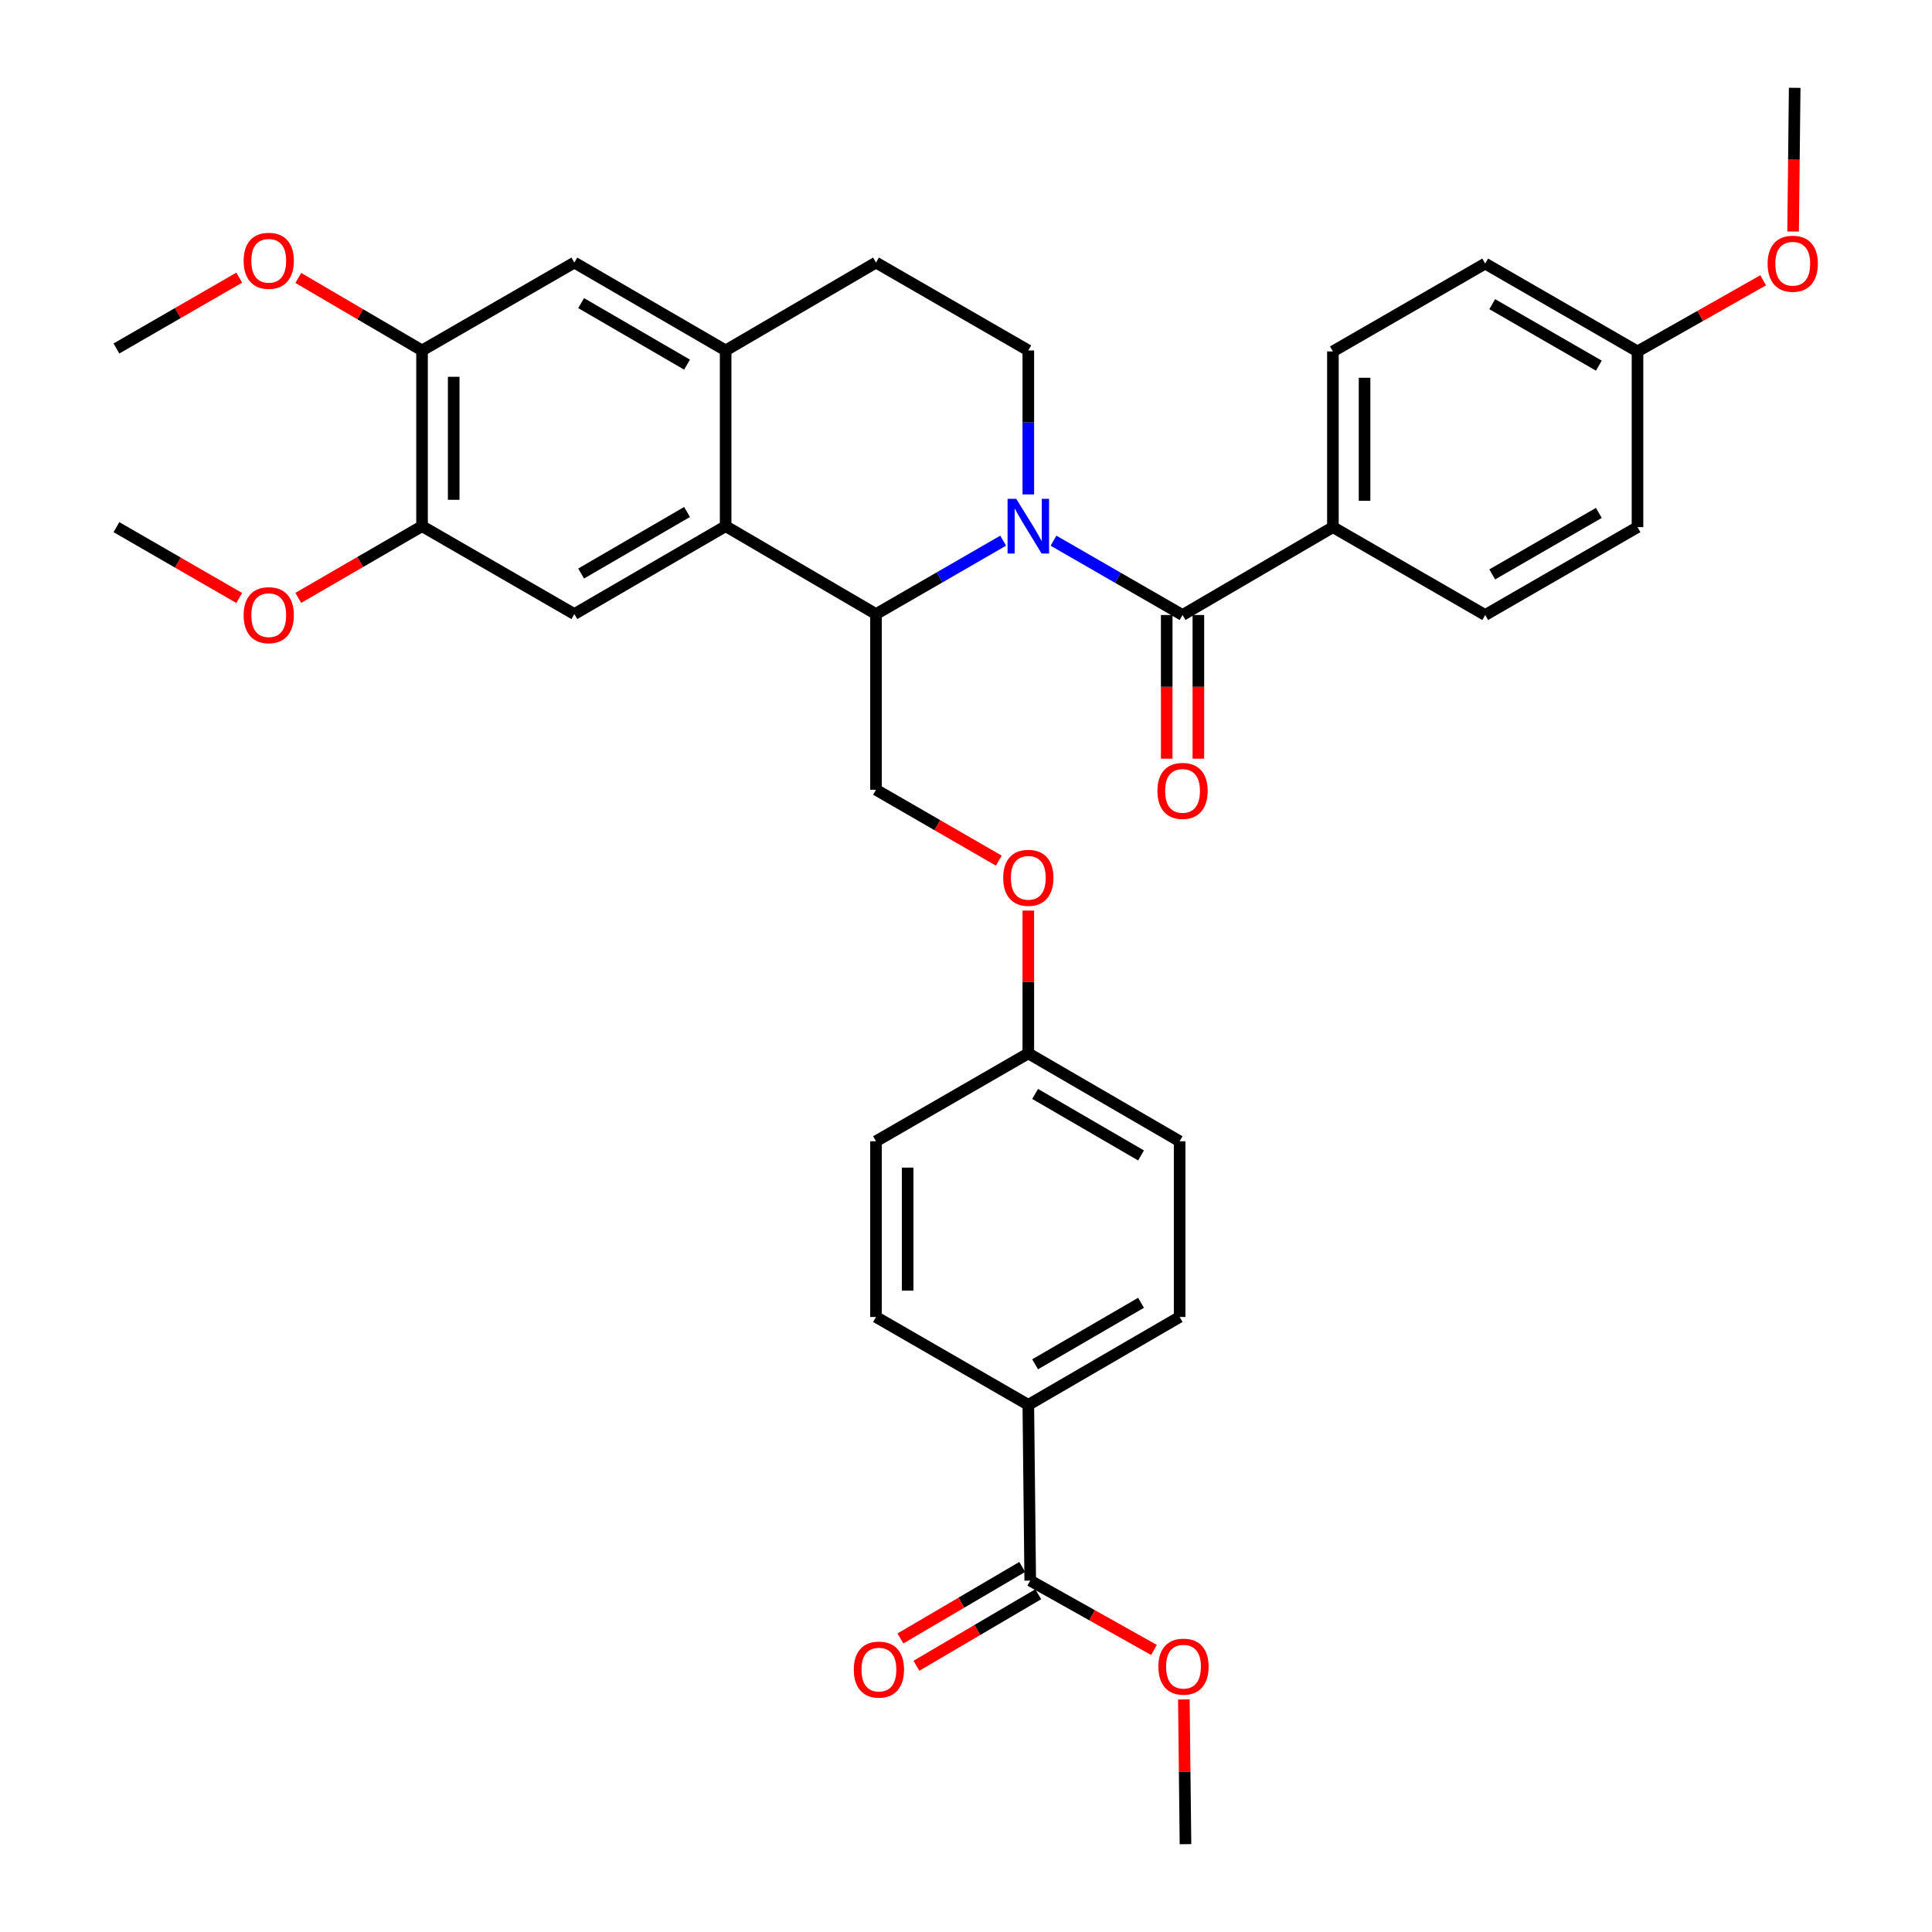 <?xml version='1.0' encoding='iso-8859-1'?>
<svg version='1.1' baseProfile='full'
              xmlns='http://www.w3.org/2000/svg'
                      xmlns:rdkit='http://www.rdkit.org/xml'
                      xmlns:xlink='http://www.w3.org/1999/xlink'
                  xml:space='preserve'
width='1000px' height='1000px' viewBox='0 0 1000 1000'>
<!-- END OF HEADER -->
<rect style='opacity:1.0;fill:#FFFFFF;stroke:none' width='1000' height='1000' x='0' y='0'> </rect>
<path class='bond-0' d='M 545.297,279.854 L 578.691,299.09' style='fill:none;fill-rule:evenodd;stroke:#0000FF;stroke-width:6px;stroke-linecap:butt;stroke-linejoin:miter;stroke-opacity:1' />
<path class='bond-0' d='M 578.691,299.09 L 612.084,318.326' style='fill:none;fill-rule:evenodd;stroke:#000000;stroke-width:6px;stroke-linecap:butt;stroke-linejoin:miter;stroke-opacity:1' />
<path class='bond-1' d='M 519.238,279.853 L 486.327,298.848' style='fill:none;fill-rule:evenodd;stroke:#0000FF;stroke-width:6px;stroke-linecap:butt;stroke-linejoin:miter;stroke-opacity:1' />
<path class='bond-1' d='M 486.327,298.848 L 453.416,317.843' style='fill:none;fill-rule:evenodd;stroke:#000000;stroke-width:6px;stroke-linecap:butt;stroke-linejoin:miter;stroke-opacity:1' />
<path class='bond-5' d='M 532.254,255.907 L 532.254,218.648' style='fill:none;fill-rule:evenodd;stroke:#0000FF;stroke-width:6px;stroke-linecap:butt;stroke-linejoin:miter;stroke-opacity:1' />
<path class='bond-5' d='M 532.254,218.648 L 532.254,181.39' style='fill:none;fill-rule:evenodd;stroke:#000000;stroke-width:6px;stroke-linecap:butt;stroke-linejoin:miter;stroke-opacity:1' />
<path class='bond-11' d='M 612.084,318.326 L 689.912,272.85' style='fill:none;fill-rule:evenodd;stroke:#000000;stroke-width:6px;stroke-linecap:butt;stroke-linejoin:miter;stroke-opacity:1' />
<path class='bond-13' d='M 603.894,318.326 L 603.894,355.509' style='fill:none;fill-rule:evenodd;stroke:#000000;stroke-width:6px;stroke-linecap:butt;stroke-linejoin:miter;stroke-opacity:1' />
<path class='bond-13' d='M 603.894,355.509 L 603.894,392.692' style='fill:none;fill-rule:evenodd;stroke:#FF0000;stroke-width:6px;stroke-linecap:butt;stroke-linejoin:miter;stroke-opacity:1' />
<path class='bond-13' d='M 620.275,318.326 L 620.275,355.509' style='fill:none;fill-rule:evenodd;stroke:#000000;stroke-width:6px;stroke-linecap:butt;stroke-linejoin:miter;stroke-opacity:1' />
<path class='bond-13' d='M 620.275,355.509 L 620.275,392.692' style='fill:none;fill-rule:evenodd;stroke:#FF0000;stroke-width:6px;stroke-linecap:butt;stroke-linejoin:miter;stroke-opacity:1' />
<path class='bond-2' d='M 453.416,317.843 L 375.588,272.34' style='fill:none;fill-rule:evenodd;stroke:#000000;stroke-width:6px;stroke-linecap:butt;stroke-linejoin:miter;stroke-opacity:1' />
<path class='bond-9' d='M 453.416,317.843 L 453.416,408.776' style='fill:none;fill-rule:evenodd;stroke:#000000;stroke-width:6px;stroke-linecap:butt;stroke-linejoin:miter;stroke-opacity:1' />
<path class='bond-4' d='M 375.588,272.34 L 297.278,317.843' style='fill:none;fill-rule:evenodd;stroke:#000000;stroke-width:6px;stroke-linecap:butt;stroke-linejoin:miter;stroke-opacity:1' />
<path class='bond-4' d='M 355.612,265.002 L 300.794,296.854' style='fill:none;fill-rule:evenodd;stroke:#000000;stroke-width:6px;stroke-linecap:butt;stroke-linejoin:miter;stroke-opacity:1' />
<path class='bond-35' d='M 375.588,272.34 L 375.588,181.39' style='fill:none;fill-rule:evenodd;stroke:#000000;stroke-width:6px;stroke-linecap:butt;stroke-linejoin:miter;stroke-opacity:1' />
<path class='bond-3' d='M 375.588,181.39 L 453.416,135.905' style='fill:none;fill-rule:evenodd;stroke:#000000;stroke-width:6px;stroke-linecap:butt;stroke-linejoin:miter;stroke-opacity:1' />
<path class='bond-8' d='M 375.588,181.39 L 297.278,135.905' style='fill:none;fill-rule:evenodd;stroke:#000000;stroke-width:6px;stroke-linecap:butt;stroke-linejoin:miter;stroke-opacity:1' />
<path class='bond-8' d='M 355.614,188.732 L 300.797,156.893' style='fill:none;fill-rule:evenodd;stroke:#000000;stroke-width:6px;stroke-linecap:butt;stroke-linejoin:miter;stroke-opacity:1' />
<path class='bond-7' d='M 297.278,317.843 L 218.449,272.34' style='fill:none;fill-rule:evenodd;stroke:#000000;stroke-width:6px;stroke-linecap:butt;stroke-linejoin:miter;stroke-opacity:1' />
<path class='bond-14' d='M 532.254,181.39 L 453.416,135.905' style='fill:none;fill-rule:evenodd;stroke:#000000;stroke-width:6px;stroke-linecap:butt;stroke-linejoin:miter;stroke-opacity:1' />
<path class='bond-6' d='M 533.246,818.11 L 532.254,727.15' style='fill:none;fill-rule:evenodd;stroke:#000000;stroke-width:6px;stroke-linecap:butt;stroke-linejoin:miter;stroke-opacity:1' />
<path class='bond-15' d='M 529.099,811.047 L 497.575,829.556' style='fill:none;fill-rule:evenodd;stroke:#000000;stroke-width:6px;stroke-linecap:butt;stroke-linejoin:miter;stroke-opacity:1' />
<path class='bond-15' d='M 497.575,829.556 L 466.05,848.066' style='fill:none;fill-rule:evenodd;stroke:#FF0000;stroke-width:6px;stroke-linecap:butt;stroke-linejoin:miter;stroke-opacity:1' />
<path class='bond-15' d='M 537.393,825.173 L 505.869,843.682' style='fill:none;fill-rule:evenodd;stroke:#000000;stroke-width:6px;stroke-linecap:butt;stroke-linejoin:miter;stroke-opacity:1' />
<path class='bond-15' d='M 505.869,843.682 L 474.344,862.192' style='fill:none;fill-rule:evenodd;stroke:#FF0000;stroke-width:6px;stroke-linecap:butt;stroke-linejoin:miter;stroke-opacity:1' />
<path class='bond-22' d='M 533.246,818.11 L 565.274,836.062' style='fill:none;fill-rule:evenodd;stroke:#000000;stroke-width:6px;stroke-linecap:butt;stroke-linejoin:miter;stroke-opacity:1' />
<path class='bond-22' d='M 565.274,836.062 L 597.302,854.014' style='fill:none;fill-rule:evenodd;stroke:#FF0000;stroke-width:6px;stroke-linecap:butt;stroke-linejoin:miter;stroke-opacity:1' />
<path class='bond-24' d='M 218.449,272.34 L 186.421,290.902' style='fill:none;fill-rule:evenodd;stroke:#000000;stroke-width:6px;stroke-linecap:butt;stroke-linejoin:miter;stroke-opacity:1' />
<path class='bond-24' d='M 186.421,290.902 L 154.394,309.463' style='fill:none;fill-rule:evenodd;stroke:#FF0000;stroke-width:6px;stroke-linecap:butt;stroke-linejoin:miter;stroke-opacity:1' />
<path class='bond-37' d='M 218.449,272.34 L 218.449,181.39' style='fill:none;fill-rule:evenodd;stroke:#000000;stroke-width:6px;stroke-linecap:butt;stroke-linejoin:miter;stroke-opacity:1' />
<path class='bond-37' d='M 234.83,258.698 L 234.83,195.032' style='fill:none;fill-rule:evenodd;stroke:#000000;stroke-width:6px;stroke-linecap:butt;stroke-linejoin:miter;stroke-opacity:1' />
<path class='bond-10' d='M 297.278,135.905 L 218.449,181.39' style='fill:none;fill-rule:evenodd;stroke:#000000;stroke-width:6px;stroke-linecap:butt;stroke-linejoin:miter;stroke-opacity:1' />
<path class='bond-16' d='M 453.416,408.776 L 485.197,427.119' style='fill:none;fill-rule:evenodd;stroke:#000000;stroke-width:6px;stroke-linecap:butt;stroke-linejoin:miter;stroke-opacity:1' />
<path class='bond-16' d='M 485.197,427.119 L 516.978,445.462' style='fill:none;fill-rule:evenodd;stroke:#FF0000;stroke-width:6px;stroke-linecap:butt;stroke-linejoin:miter;stroke-opacity:1' />
<path class='bond-25' d='M 218.449,181.39 L 186.424,162.628' style='fill:none;fill-rule:evenodd;stroke:#000000;stroke-width:6px;stroke-linecap:butt;stroke-linejoin:miter;stroke-opacity:1' />
<path class='bond-25' d='M 186.424,162.628 L 154.4,143.867' style='fill:none;fill-rule:evenodd;stroke:#FF0000;stroke-width:6px;stroke-linecap:butt;stroke-linejoin:miter;stroke-opacity:1' />
<path class='bond-17' d='M 689.912,272.85 L 689.912,181.89' style='fill:none;fill-rule:evenodd;stroke:#000000;stroke-width:6px;stroke-linecap:butt;stroke-linejoin:miter;stroke-opacity:1' />
<path class='bond-17' d='M 706.293,259.206 L 706.293,195.534' style='fill:none;fill-rule:evenodd;stroke:#000000;stroke-width:6px;stroke-linecap:butt;stroke-linejoin:miter;stroke-opacity:1' />
<path class='bond-18' d='M 689.912,272.85 L 768.732,318.326' style='fill:none;fill-rule:evenodd;stroke:#000000;stroke-width:6px;stroke-linecap:butt;stroke-linejoin:miter;stroke-opacity:1' />
<path class='bond-12' d='M 532.254,727.15 L 610.573,681.665' style='fill:none;fill-rule:evenodd;stroke:#000000;stroke-width:6px;stroke-linecap:butt;stroke-linejoin:miter;stroke-opacity:1' />
<path class='bond-12' d='M 535.775,706.162 L 590.599,674.323' style='fill:none;fill-rule:evenodd;stroke:#000000;stroke-width:6px;stroke-linecap:butt;stroke-linejoin:miter;stroke-opacity:1' />
<path class='bond-38' d='M 532.254,727.15 L 453.416,681.665' style='fill:none;fill-rule:evenodd;stroke:#000000;stroke-width:6px;stroke-linecap:butt;stroke-linejoin:miter;stroke-opacity:1' />
<path class='bond-21' d='M 532.254,471.313 L 532.254,508.271' style='fill:none;fill-rule:evenodd;stroke:#FF0000;stroke-width:6px;stroke-linecap:butt;stroke-linejoin:miter;stroke-opacity:1' />
<path class='bond-21' d='M 532.254,508.271 L 532.254,545.23' style='fill:none;fill-rule:evenodd;stroke:#000000;stroke-width:6px;stroke-linecap:butt;stroke-linejoin:miter;stroke-opacity:1' />
<path class='bond-28' d='M 689.912,181.89 L 768.732,136.424' style='fill:none;fill-rule:evenodd;stroke:#000000;stroke-width:6px;stroke-linecap:butt;stroke-linejoin:miter;stroke-opacity:1' />
<path class='bond-29' d='M 768.732,318.326 L 847.57,272.85' style='fill:none;fill-rule:evenodd;stroke:#000000;stroke-width:6px;stroke-linecap:butt;stroke-linejoin:miter;stroke-opacity:1' />
<path class='bond-29' d='M 772.373,297.315 L 827.56,265.482' style='fill:none;fill-rule:evenodd;stroke:#000000;stroke-width:6px;stroke-linecap:butt;stroke-linejoin:miter;stroke-opacity:1' />
<path class='bond-19' d='M 610.573,681.665 L 610.573,590.714' style='fill:none;fill-rule:evenodd;stroke:#000000;stroke-width:6px;stroke-linecap:butt;stroke-linejoin:miter;stroke-opacity:1' />
<path class='bond-20' d='M 453.416,681.665 L 453.416,590.714' style='fill:none;fill-rule:evenodd;stroke:#000000;stroke-width:6px;stroke-linecap:butt;stroke-linejoin:miter;stroke-opacity:1' />
<path class='bond-20' d='M 469.797,668.023 L 469.797,604.357' style='fill:none;fill-rule:evenodd;stroke:#000000;stroke-width:6px;stroke-linecap:butt;stroke-linejoin:miter;stroke-opacity:1' />
<path class='bond-26' d='M 532.254,545.23 L 453.416,590.714' style='fill:none;fill-rule:evenodd;stroke:#000000;stroke-width:6px;stroke-linecap:butt;stroke-linejoin:miter;stroke-opacity:1' />
<path class='bond-27' d='M 532.254,545.23 L 610.573,590.714' style='fill:none;fill-rule:evenodd;stroke:#000000;stroke-width:6px;stroke-linecap:butt;stroke-linejoin:miter;stroke-opacity:1' />
<path class='bond-27' d='M 535.775,566.218 L 590.599,598.057' style='fill:none;fill-rule:evenodd;stroke:#000000;stroke-width:6px;stroke-linecap:butt;stroke-linejoin:miter;stroke-opacity:1' />
<path class='bond-31' d='M 612.766,879.635 L 613.185,917.09' style='fill:none;fill-rule:evenodd;stroke:#FF0000;stroke-width:6px;stroke-linecap:butt;stroke-linejoin:miter;stroke-opacity:1' />
<path class='bond-31' d='M 613.185,917.09 L 613.604,954.545' style='fill:none;fill-rule:evenodd;stroke:#000000;stroke-width:6px;stroke-linecap:butt;stroke-linejoin:miter;stroke-opacity:1' />
<path class='bond-23' d='M 847.57,181.89 L 847.57,272.85' style='fill:none;fill-rule:evenodd;stroke:#000000;stroke-width:6px;stroke-linecap:butt;stroke-linejoin:miter;stroke-opacity:1' />
<path class='bond-30' d='M 847.57,181.89 L 880.091,163.488' style='fill:none;fill-rule:evenodd;stroke:#000000;stroke-width:6px;stroke-linecap:butt;stroke-linejoin:miter;stroke-opacity:1' />
<path class='bond-30' d='M 880.091,163.488 L 912.611,145.086' style='fill:none;fill-rule:evenodd;stroke:#FF0000;stroke-width:6px;stroke-linecap:butt;stroke-linejoin:miter;stroke-opacity:1' />
<path class='bond-36' d='M 847.57,181.89 L 768.732,136.424' style='fill:none;fill-rule:evenodd;stroke:#000000;stroke-width:6px;stroke-linecap:butt;stroke-linejoin:miter;stroke-opacity:1' />
<path class='bond-36' d='M 827.561,189.26 L 772.374,157.434' style='fill:none;fill-rule:evenodd;stroke:#000000;stroke-width:6px;stroke-linecap:butt;stroke-linejoin:miter;stroke-opacity:1' />
<path class='bond-33' d='M 123.826,309.514 L 92.044,291.182' style='fill:none;fill-rule:evenodd;stroke:#FF0000;stroke-width:6px;stroke-linecap:butt;stroke-linejoin:miter;stroke-opacity:1' />
<path class='bond-33' d='M 92.044,291.182 L 60.263,272.85' style='fill:none;fill-rule:evenodd;stroke:#000000;stroke-width:6px;stroke-linecap:butt;stroke-linejoin:miter;stroke-opacity:1' />
<path class='bond-32' d='M 123.826,143.715 L 92.044,162.047' style='fill:none;fill-rule:evenodd;stroke:#FF0000;stroke-width:6px;stroke-linecap:butt;stroke-linejoin:miter;stroke-opacity:1' />
<path class='bond-32' d='M 92.044,162.047 L 60.263,180.379' style='fill:none;fill-rule:evenodd;stroke:#000000;stroke-width:6px;stroke-linecap:butt;stroke-linejoin:miter;stroke-opacity:1' />
<path class='bond-34' d='M 928.103,119.829 L 928.516,82.642' style='fill:none;fill-rule:evenodd;stroke:#FF0000;stroke-width:6px;stroke-linecap:butt;stroke-linejoin:miter;stroke-opacity:1' />
<path class='bond-34' d='M 928.516,82.642 L 928.929,45.455' style='fill:none;fill-rule:evenodd;stroke:#000000;stroke-width:6px;stroke-linecap:butt;stroke-linejoin:miter;stroke-opacity:1' />
<path  class='atom-0' d='M 525.994 258.18
L 535.274 273.18
Q 536.194 274.66, 537.674 277.34
Q 539.154 280.02, 539.234 280.18
L 539.234 258.18
L 542.994 258.18
L 542.994 286.5
L 539.114 286.5
L 529.154 270.1
Q 527.994 268.18, 526.754 265.98
Q 525.554 263.78, 525.194 263.1
L 525.194 286.5
L 521.514 286.5
L 521.514 258.18
L 525.994 258.18
' fill='#0000FF'/>
<path  class='atom-14' d='M 599.084 409.366
Q 599.084 402.566, 602.444 398.766
Q 605.804 394.966, 612.084 394.966
Q 618.364 394.966, 621.724 398.766
Q 625.084 402.566, 625.084 409.366
Q 625.084 416.246, 621.684 420.166
Q 618.284 424.046, 612.084 424.046
Q 605.844 424.046, 602.444 420.166
Q 599.084 416.286, 599.084 409.366
M 612.084 420.846
Q 616.404 420.846, 618.724 417.966
Q 621.084 415.046, 621.084 409.366
Q 621.084 403.806, 618.724 401.006
Q 616.404 398.166, 612.084 398.166
Q 607.764 398.166, 605.404 400.966
Q 603.084 403.766, 603.084 409.366
Q 603.084 415.086, 605.404 417.966
Q 607.764 420.846, 612.084 420.846
' fill='#FF0000'/>
<path  class='atom-16' d='M 441.927 864.175
Q 441.927 857.375, 445.287 853.575
Q 448.647 849.775, 454.927 849.775
Q 461.207 849.775, 464.567 853.575
Q 467.927 857.375, 467.927 864.175
Q 467.927 871.055, 464.527 874.975
Q 461.127 878.855, 454.927 878.855
Q 448.687 878.855, 445.287 874.975
Q 441.927 871.095, 441.927 864.175
M 454.927 875.655
Q 459.247 875.655, 461.567 872.775
Q 463.927 869.855, 463.927 864.175
Q 463.927 858.615, 461.567 855.815
Q 459.247 852.975, 454.927 852.975
Q 450.607 852.975, 448.247 855.775
Q 445.927 858.575, 445.927 864.175
Q 445.927 869.895, 448.247 872.775
Q 450.607 875.655, 454.927 875.655
' fill='#FF0000'/>
<path  class='atom-17' d='M 519.254 454.359
Q 519.254 447.559, 522.614 443.759
Q 525.974 439.959, 532.254 439.959
Q 538.534 439.959, 541.894 443.759
Q 545.254 447.559, 545.254 454.359
Q 545.254 461.239, 541.854 465.159
Q 538.454 469.039, 532.254 469.039
Q 526.014 469.039, 522.614 465.159
Q 519.254 461.279, 519.254 454.359
M 532.254 465.839
Q 536.574 465.839, 538.894 462.959
Q 541.254 460.039, 541.254 454.359
Q 541.254 448.799, 538.894 445.999
Q 536.574 443.159, 532.254 443.159
Q 527.934 443.159, 525.574 445.959
Q 523.254 448.759, 523.254 454.359
Q 523.254 460.079, 525.574 462.959
Q 527.934 465.839, 532.254 465.839
' fill='#FF0000'/>
<path  class='atom-23' d='M 599.576 862.655
Q 599.576 855.855, 602.936 852.055
Q 606.296 848.255, 612.576 848.255
Q 618.856 848.255, 622.216 852.055
Q 625.576 855.855, 625.576 862.655
Q 625.576 869.535, 622.176 873.455
Q 618.776 877.335, 612.576 877.335
Q 606.336 877.335, 602.936 873.455
Q 599.576 869.575, 599.576 862.655
M 612.576 874.135
Q 616.896 874.135, 619.216 871.255
Q 621.576 868.335, 621.576 862.655
Q 621.576 857.095, 619.216 854.295
Q 616.896 851.455, 612.576 851.455
Q 608.256 851.455, 605.896 854.255
Q 603.576 857.055, 603.576 862.655
Q 603.576 868.375, 605.896 871.255
Q 608.256 874.135, 612.576 874.135
' fill='#FF0000'/>
<path  class='atom-25' d='M 126.101 318.406
Q 126.101 311.606, 129.461 307.806
Q 132.821 304.006, 139.101 304.006
Q 145.381 304.006, 148.741 307.806
Q 152.101 311.606, 152.101 318.406
Q 152.101 325.286, 148.701 329.206
Q 145.301 333.086, 139.101 333.086
Q 132.861 333.086, 129.461 329.206
Q 126.101 325.326, 126.101 318.406
M 139.101 329.886
Q 143.421 329.886, 145.741 327.006
Q 148.101 324.086, 148.101 318.406
Q 148.101 312.846, 145.741 310.046
Q 143.421 307.206, 139.101 307.206
Q 134.781 307.206, 132.421 310.006
Q 130.101 312.806, 130.101 318.406
Q 130.101 324.126, 132.421 327.006
Q 134.781 329.886, 139.101 329.886
' fill='#FF0000'/>
<path  class='atom-26' d='M 126.101 134.984
Q 126.101 128.184, 129.461 124.384
Q 132.821 120.584, 139.101 120.584
Q 145.381 120.584, 148.741 124.384
Q 152.101 128.184, 152.101 134.984
Q 152.101 141.864, 148.701 145.784
Q 145.301 149.664, 139.101 149.664
Q 132.861 149.664, 129.461 145.784
Q 126.101 141.904, 126.101 134.984
M 139.101 146.464
Q 143.421 146.464, 145.741 143.584
Q 148.101 140.664, 148.101 134.984
Q 148.101 129.424, 145.741 126.624
Q 143.421 123.784, 139.101 123.784
Q 134.781 123.784, 132.421 126.584
Q 130.101 129.384, 130.101 134.984
Q 130.101 140.704, 132.421 143.584
Q 134.781 146.464, 139.101 146.464
' fill='#FF0000'/>
<path  class='atom-31' d='M 914.919 136.504
Q 914.919 129.704, 918.279 125.904
Q 921.639 122.104, 927.919 122.104
Q 934.199 122.104, 937.559 125.904
Q 940.919 129.704, 940.919 136.504
Q 940.919 143.384, 937.519 147.304
Q 934.119 151.184, 927.919 151.184
Q 921.679 151.184, 918.279 147.304
Q 914.919 143.424, 914.919 136.504
M 927.919 147.984
Q 932.239 147.984, 934.559 145.104
Q 936.919 142.184, 936.919 136.504
Q 936.919 130.944, 934.559 128.144
Q 932.239 125.304, 927.919 125.304
Q 923.599 125.304, 921.239 128.104
Q 918.919 130.904, 918.919 136.504
Q 918.919 142.224, 921.239 145.104
Q 923.599 147.984, 927.919 147.984
' fill='#FF0000'/>
</svg>
